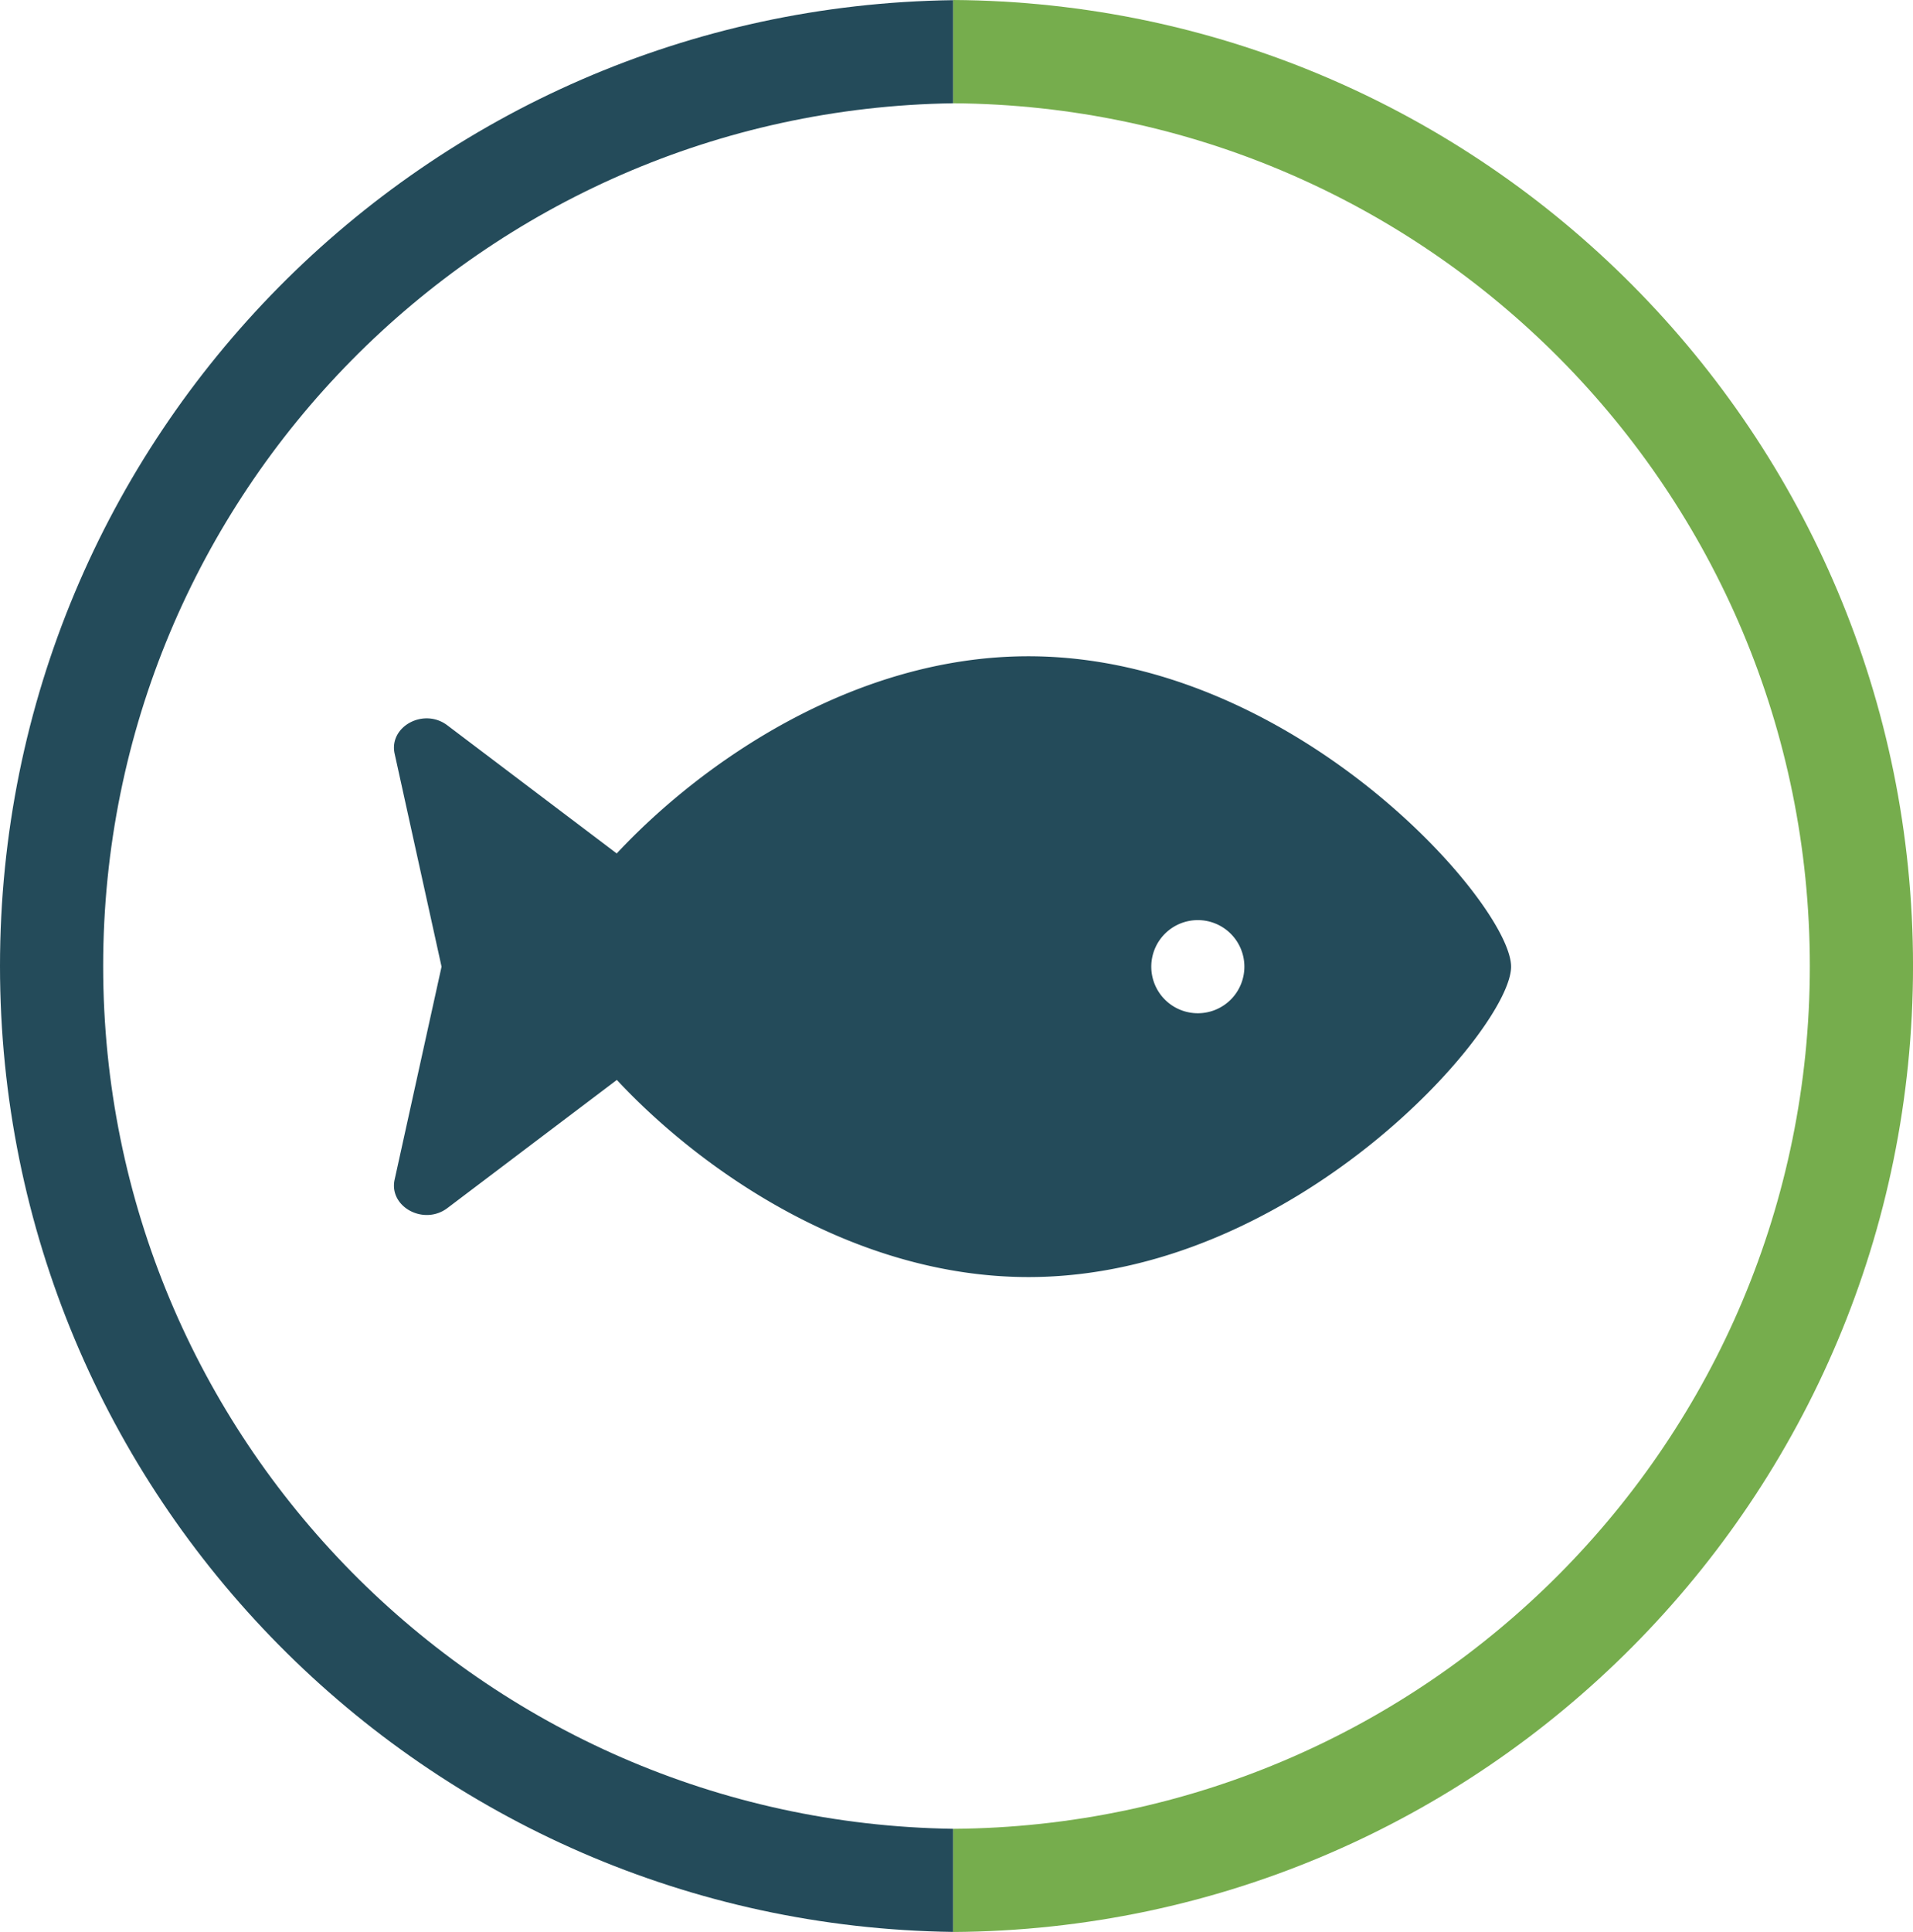 <svg id="Layer_1" data-name="Layer 1" xmlns="http://www.w3.org/2000/svg" viewBox="0 0 812.9 820.74"><defs><style>.cls-1{fill:#244b5a;}.cls-2{fill:#76ad4d;}</style></defs><path class="cls-1" d="M645.94,755c-200-2.89-361.22-165.8-361.22-366.47S446,24.92,645.94,22V-21.8C421.76-18.91,240.88,163.63,240.88,388.5S421.76,795.91,645.94,798.8Z" transform="translate(-240.88 21.87)"/><path class="cls-2" d="M645.94-21.87V22c201.27,1.41,364,164.94,364,366.54S847.21,753.64,645.94,755v43.83c225.48-1.4,407.85-184.56,407.85-410.37S871.42-20.47,645.94-21.87Z" transform="translate(-240.88 21.87)"/><path class="cls-1" d="M677.88,256.91c-74.14,0-138.89,45.14-174.93,83.76l-72-54.44c-10-7.56-24.92.5-22.37,12.09l19.93,90.45-19.94,90.46C406.06,490.81,421,498.87,431,491.31l72-54.43c36,38.61,100.79,83.74,174.93,83.74C791.16,520.62,883,415.14,883,388.77S791.16,256.91,677.88,256.91Zm72,151.64a19.78,19.78,0,1,1,19.78-19.78A19.78,19.78,0,0,1,749.93,408.55Z" transform="translate(-240.88 21.87)"/></svg>